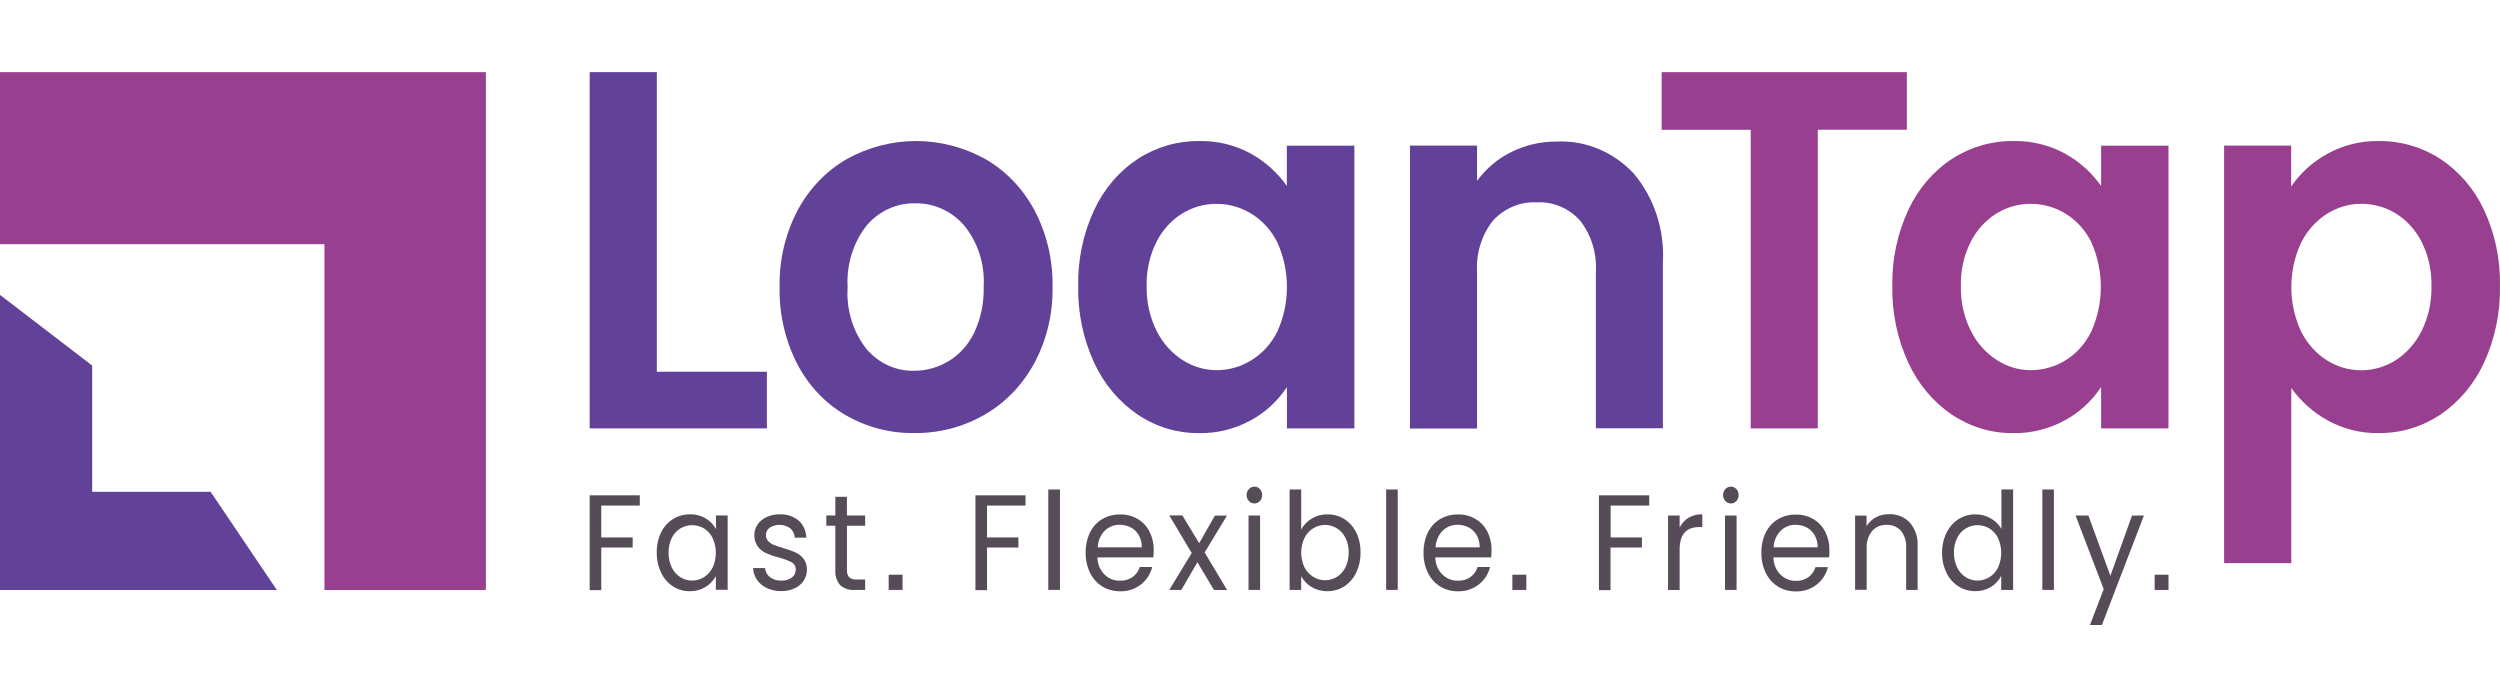 <svg width="104" height="28" viewBox="0 0 104 28" fill="none" xmlns="http://www.w3.org/2000/svg">
<g clip-path="url(#clip0_140_4777)">
<path d="M0 3V10.16H13.497V24.544H20.213V3H0Z" fill="#993F90"/>
<path d="M3.835 20.458V15.207L0 12.268V24.544H11.518L8.76 20.458H3.835Z" fill="#624198"/>
<path d="M27.324 15.465H31.902V17.822H24.531V3H27.324V15.465Z" fill="#624198"/>
<path d="M35.159 17.259C34.315 16.765 33.621 16.024 33.157 15.125C32.659 14.149 32.409 13.051 32.431 11.94C32.41 10.826 32.668 9.727 33.178 8.755C33.657 7.854 34.365 7.115 35.219 6.621C36.111 6.126 37.102 5.867 38.108 5.867C39.113 5.867 40.104 6.126 40.996 6.621C41.851 7.114 42.559 7.854 43.038 8.755C43.549 9.727 43.807 10.826 43.786 11.94C43.806 13.056 43.541 14.158 43.018 15.125C42.525 16.027 41.808 16.766 40.946 17.259C40.049 17.77 39.045 18.029 38.028 18.014C37.027 18.03 36.038 17.77 35.159 17.259ZM39.452 15.03C39.908 14.757 40.28 14.348 40.52 13.852C40.801 13.26 40.939 12.603 40.921 11.94C40.949 11.473 40.891 11.005 40.749 10.562C40.607 10.119 40.384 9.711 40.093 9.36C39.834 9.069 39.52 8.838 39.171 8.682C38.823 8.527 38.448 8.451 38.071 8.458C37.696 8.449 37.324 8.525 36.979 8.68C36.634 8.836 36.324 9.068 36.069 9.36C35.497 10.076 35.207 11.001 35.261 11.94C35.199 12.877 35.481 13.803 36.048 14.521C36.299 14.815 36.605 15.047 36.948 15.203C37.29 15.358 37.659 15.433 38.031 15.423C38.528 15.424 39.017 15.289 39.451 15.03H39.452Z" fill="#624198"/>
<path d="M45.518 8.735C45.924 7.86 46.553 7.125 47.332 6.611C48.102 6.114 48.987 5.857 49.888 5.868C50.638 5.85 51.381 6.033 52.049 6.399C52.631 6.721 53.138 7.178 53.533 7.736V6.059H56.342V17.822H53.536V16.104C53.152 16.681 52.643 17.152 52.052 17.475C51.379 17.847 50.629 18.033 49.871 18.017C48.974 18.025 48.094 17.76 47.335 17.251C46.556 16.724 45.928 15.978 45.52 15.097C45.062 14.104 44.833 13.008 44.853 11.901C44.832 10.804 45.06 9.718 45.518 8.735ZM53.137 10.084C52.89 9.588 52.517 9.175 52.061 8.894C51.62 8.622 51.119 8.479 50.61 8.481C50.107 8.476 49.612 8.615 49.176 8.884C48.726 9.165 48.356 9.573 48.108 10.063C47.825 10.628 47.685 11.261 47.701 11.9C47.688 12.544 47.828 13.18 48.108 13.75C48.356 14.254 48.728 14.676 49.184 14.972C49.613 15.251 50.106 15.399 50.609 15.399C51.118 15.4 51.619 15.258 52.06 14.985C52.517 14.704 52.89 14.292 53.136 13.796C53.4 13.217 53.536 12.582 53.536 11.939C53.536 11.296 53.4 10.661 53.136 10.083L53.137 10.084Z" fill="#624198"/>
<path d="M67.962 7.217C68.384 7.717 68.708 8.302 68.917 8.937C69.126 9.572 69.214 10.245 69.176 10.917V17.817H66.388V11.328C66.436 10.546 66.201 9.774 65.729 9.172C65.498 8.918 65.219 8.719 64.909 8.589C64.6 8.459 64.269 8.401 63.937 8.418C63.6 8.399 63.264 8.457 62.949 8.587C62.635 8.717 62.35 8.916 62.113 9.172C61.636 9.771 61.397 10.544 61.446 11.328V17.826H58.656V6.058H61.446V7.524C61.824 7.009 62.312 6.597 62.87 6.324C63.466 6.03 64.116 5.881 64.772 5.889C65.361 5.862 65.949 5.967 66.498 6.196C67.047 6.424 67.545 6.772 67.962 7.217Z" fill="#624198"/>
<path d="M79.324 3V5.398H75.619V17.822H72.83V5.4H69.125V3H79.324Z" fill="#993F90"/>
<path d="M79.385 8.735C79.792 7.86 80.42 7.124 81.2 6.611C81.971 6.113 82.858 5.856 83.76 5.868C84.51 5.851 85.253 6.033 85.921 6.399C86.503 6.721 87.011 7.178 87.406 7.736V6.059H90.209V17.822H87.406V16.104C87.02 16.681 86.51 17.151 85.919 17.475C85.246 17.847 84.496 18.033 83.738 18.017C82.841 18.026 81.961 17.76 81.202 17.251C80.422 16.723 79.795 15.977 79.388 15.093C78.928 14.101 78.7 13.005 78.72 11.898C78.7 10.801 78.929 9.715 79.388 8.734L79.385 8.735ZM87.005 10.084C86.76 9.589 86.39 9.176 85.937 8.894C85.495 8.621 84.993 8.479 84.482 8.481C83.979 8.476 83.484 8.615 83.048 8.884C82.597 9.165 82.228 9.573 81.98 10.063C81.697 10.627 81.556 11.261 81.572 11.9C81.559 12.544 81.7 13.18 81.98 13.75C82.229 14.254 82.601 14.676 83.057 14.972C83.486 15.251 83.978 15.399 84.481 15.399C84.988 15.4 85.487 15.259 85.927 14.989C86.38 14.707 86.75 14.295 86.994 13.799C87.256 13.22 87.393 12.586 87.394 11.944C87.395 11.301 87.261 10.666 87.002 10.086L87.005 10.084Z" fill="#993F90"/>
<path d="M96.796 6.41C97.463 6.039 98.206 5.853 98.957 5.868C99.859 5.856 100.746 6.113 101.517 6.611C102.294 7.122 102.923 7.854 103.332 8.724C103.792 9.709 104.021 10.799 103.999 11.9C104.019 13.007 103.79 14.102 103.332 15.095C102.924 15.978 102.296 16.723 101.517 17.25C100.751 17.761 99.862 18.027 98.957 18.015C98.215 18.031 97.481 17.848 96.822 17.485C96.235 17.159 95.722 16.701 95.317 16.144V23.427H92.523V6.058H95.312V7.76C95.701 7.194 96.21 6.732 96.796 6.413V6.41ZM100.739 10.062C100.492 9.572 100.122 9.163 99.671 8.882C99.231 8.615 98.733 8.476 98.227 8.479C97.726 8.478 97.234 8.621 96.803 8.893C96.348 9.181 95.976 9.596 95.727 10.093C95.459 10.668 95.319 11.301 95.319 11.943C95.319 12.585 95.459 13.218 95.727 13.793C95.976 14.29 96.348 14.705 96.803 14.992C97.238 15.265 97.734 15.407 98.239 15.404C98.743 15.402 99.238 15.255 99.671 14.979C100.122 14.684 100.491 14.266 100.739 13.768C101.023 13.193 101.164 12.55 101.148 11.9C101.164 11.26 101.023 10.627 100.739 10.063V10.062Z" fill="#993F90"/>
<path d="M26.615 20.605V21.032H25.013V22.358H26.319V22.777H25.013V24.55H24.531V20.605H26.615Z" fill="#564C58"/>
<path d="M27.501 22.15C27.614 21.918 27.785 21.726 27.996 21.594C28.209 21.462 28.451 21.394 28.697 21.397C28.931 21.39 29.161 21.45 29.365 21.572C29.54 21.675 29.685 21.827 29.784 22.011V21.442H30.271V24.536H29.779V23.967C29.676 24.154 29.529 24.309 29.351 24.416C29.15 24.538 28.922 24.599 28.692 24.594C28.445 24.598 28.202 24.527 27.992 24.39C27.781 24.253 27.611 24.056 27.501 23.82C27.378 23.562 27.316 23.275 27.321 22.985C27.315 22.695 27.377 22.408 27.501 22.15ZM29.646 22.382C29.564 22.216 29.441 22.078 29.289 21.983C29.138 21.894 28.968 21.847 28.795 21.847C28.622 21.847 28.452 21.894 28.301 21.983C28.15 22.077 28.027 22.214 27.946 22.379C27.854 22.567 27.808 22.777 27.813 22.989C27.808 23.204 27.854 23.417 27.946 23.608C28.027 23.775 28.15 23.914 28.301 24.009C28.45 24.104 28.62 24.153 28.794 24.152C28.968 24.152 29.139 24.103 29.289 24.009C29.441 23.914 29.565 23.775 29.646 23.608C29.734 23.418 29.779 23.209 29.779 22.997C29.779 22.785 29.734 22.576 29.646 22.386V22.382Z" fill="#564C58"/>
<path d="M31.916 24.47C31.751 24.398 31.607 24.282 31.498 24.131C31.395 23.986 31.336 23.812 31.328 23.631H31.826C31.832 23.706 31.854 23.779 31.889 23.845C31.924 23.91 31.972 23.966 32.03 24.01C32.17 24.112 32.339 24.162 32.509 24.152C32.663 24.162 32.817 24.116 32.944 24.023C32.993 23.986 33.034 23.937 33.061 23.88C33.089 23.823 33.103 23.76 33.103 23.696C33.105 23.633 33.091 23.571 33.06 23.517C33.03 23.463 32.986 23.42 32.933 23.392C32.766 23.306 32.59 23.241 32.409 23.197C32.227 23.151 32.048 23.089 31.875 23.014C31.739 22.953 31.619 22.858 31.525 22.738C31.432 22.606 31.381 22.446 31.379 22.281C31.377 22.117 31.424 21.955 31.512 21.821C31.609 21.684 31.739 21.577 31.888 21.511C32.063 21.432 32.253 21.392 32.444 21.396C32.724 21.382 32.999 21.474 33.222 21.655C33.321 21.742 33.4 21.851 33.455 21.973C33.51 22.096 33.539 22.231 33.54 22.367H33.061C33.058 22.292 33.04 22.219 33.008 22.152C32.977 22.086 32.932 22.027 32.878 21.98C32.752 21.889 32.604 21.839 32.452 21.834C32.3 21.829 32.15 21.869 32.018 21.951C31.971 21.985 31.931 22.031 31.904 22.085C31.877 22.139 31.863 22.2 31.864 22.261C31.863 22.307 31.87 22.353 31.886 22.396C31.902 22.439 31.927 22.479 31.957 22.511C32.024 22.58 32.103 22.633 32.191 22.666C32.285 22.706 32.414 22.75 32.579 22.8C32.752 22.847 32.922 22.907 33.087 22.978C33.217 23.035 33.333 23.125 33.424 23.239C33.522 23.369 33.574 23.531 33.569 23.697C33.57 23.86 33.524 24.02 33.435 24.154C33.341 24.295 33.212 24.405 33.062 24.472C32.887 24.553 32.699 24.593 32.509 24.589C32.305 24.593 32.103 24.553 31.915 24.471L31.916 24.47Z" fill="#564C58"/>
<path d="M35.233 21.871V23.695C35.222 23.81 35.255 23.925 35.323 24.014C35.413 24.085 35.524 24.118 35.636 24.107H35.99V24.542H35.555C35.338 24.56 35.122 24.489 34.952 24.344C34.878 24.257 34.822 24.154 34.787 24.042C34.752 23.93 34.74 23.812 34.75 23.695V21.871H34.375V21.444H34.75V20.666H35.232V21.444H35.99V21.871H35.233Z" fill="#564C58"/>
<path d="M37.546 23.908V24.542H36.969V23.908H37.546Z" fill="#564C58"/>
<path d="M42.661 20.605V21.032H41.06V22.358H42.366V22.777H41.06V24.55H40.578V20.605H42.661Z" fill="#564C58"/>
<path d="M44.094 20.363V24.54H43.609V20.363H44.094Z" fill="#564C58"/>
<path d="M47.976 23.187H45.654C45.655 23.317 45.679 23.446 45.727 23.566C45.775 23.686 45.845 23.794 45.933 23.885C46.021 23.975 46.126 24.046 46.24 24.093C46.354 24.139 46.475 24.161 46.598 24.157C46.782 24.164 46.965 24.11 47.119 24.002C47.257 23.901 47.361 23.756 47.415 23.587H47.933C47.86 23.878 47.695 24.134 47.467 24.312C47.215 24.508 46.908 24.608 46.596 24.597C46.338 24.601 46.084 24.533 45.858 24.399C45.642 24.267 45.466 24.072 45.35 23.837C45.222 23.576 45.158 23.286 45.164 22.993C45.158 22.7 45.22 22.411 45.344 22.15C45.459 21.916 45.636 21.723 45.852 21.594C46.082 21.462 46.34 21.395 46.601 21.401C46.857 21.395 47.109 21.461 47.333 21.593C47.54 21.715 47.71 21.898 47.823 22.12C47.939 22.353 47.999 22.614 47.995 22.878C47.994 22.982 47.989 23.085 47.979 23.188L47.976 23.187ZM47.373 22.263C47.294 22.124 47.179 22.012 47.042 21.941C46.898 21.866 46.739 21.829 46.579 21.831C46.349 21.825 46.125 21.914 45.955 22.08C45.779 22.261 45.675 22.508 45.665 22.768H47.498C47.502 22.591 47.459 22.416 47.373 22.263Z" fill="#564C58"/>
<path d="M50.5 24.542L49.811 23.389L49.144 24.542H48.641L49.575 23.006L48.641 21.441H49.186L49.886 22.597L50.539 21.45H51.042L50.114 22.981L51.048 24.546L50.5 24.542Z" fill="#564C58"/>
<path d="M51.955 20.843C51.923 20.811 51.899 20.772 51.883 20.729C51.866 20.686 51.858 20.64 51.859 20.594C51.858 20.548 51.866 20.502 51.883 20.459C51.899 20.417 51.923 20.378 51.955 20.346C51.985 20.313 52.021 20.287 52.062 20.27C52.102 20.252 52.145 20.243 52.188 20.244C52.23 20.244 52.272 20.252 52.31 20.27C52.349 20.287 52.384 20.313 52.412 20.346C52.443 20.379 52.467 20.417 52.483 20.46C52.499 20.502 52.507 20.548 52.506 20.594C52.507 20.64 52.499 20.686 52.483 20.728C52.467 20.771 52.443 20.81 52.412 20.843C52.384 20.875 52.349 20.901 52.31 20.919C52.272 20.936 52.23 20.945 52.188 20.944C52.145 20.945 52.102 20.936 52.062 20.919C52.022 20.902 51.985 20.876 51.955 20.843ZM52.42 21.446V24.54H51.939V21.446H52.42Z" fill="#564C58"/>
<path d="M54.569 21.572C54.768 21.453 54.993 21.393 55.222 21.398C55.469 21.394 55.712 21.462 55.926 21.594C56.136 21.727 56.306 21.92 56.419 22.15C56.543 22.408 56.604 22.695 56.599 22.984C56.603 23.274 56.541 23.561 56.419 23.819C56.307 24.056 56.135 24.254 55.923 24.391C55.71 24.527 55.466 24.598 55.217 24.593C54.987 24.599 54.759 24.538 54.558 24.418C54.38 24.313 54.232 24.159 54.13 23.971V24.54H53.648V20.363H54.13V22.028C54.234 21.836 54.386 21.678 54.569 21.572ZM55.971 22.374C55.89 22.208 55.766 22.071 55.614 21.978C55.463 21.886 55.292 21.837 55.118 21.836C54.946 21.837 54.777 21.886 54.628 21.978C54.475 22.074 54.349 22.213 54.265 22.38C54.177 22.569 54.13 22.778 54.13 22.989C54.13 23.201 54.177 23.41 54.265 23.599C54.328 23.721 54.414 23.827 54.516 23.913C54.618 24 54.736 24.063 54.861 24.1C54.987 24.137 55.118 24.147 55.247 24.13C55.377 24.112 55.501 24.068 55.614 23.998C55.767 23.903 55.891 23.764 55.972 23.597C56.064 23.405 56.11 23.193 56.105 22.978C56.109 22.768 56.063 22.56 55.972 22.374H55.971Z" fill="#564C58"/>
<path d="M58.146 20.363V24.54H57.664V20.363H58.146Z" fill="#564C58"/>
<path d="M62.032 23.187H59.71C59.71 23.317 59.735 23.446 59.783 23.566C59.831 23.686 59.901 23.794 59.989 23.885C60.077 23.975 60.181 24.046 60.295 24.093C60.409 24.139 60.531 24.161 60.653 24.157C60.838 24.164 61.02 24.11 61.175 24.002C61.312 23.901 61.416 23.755 61.469 23.587H61.988C61.914 23.878 61.75 24.134 61.522 24.312C61.269 24.508 60.963 24.608 60.651 24.597C60.393 24.601 60.138 24.533 59.913 24.399C59.697 24.266 59.521 24.071 59.405 23.837C59.277 23.576 59.213 23.286 59.219 22.993C59.213 22.7 59.275 22.411 59.399 22.15C59.514 21.916 59.691 21.723 59.907 21.594C60.137 21.462 60.395 21.395 60.656 21.401C60.911 21.395 61.164 21.461 61.387 21.593C61.595 21.715 61.765 21.898 61.877 22.12C61.994 22.354 62.054 22.615 62.049 22.88C62.048 22.982 62.042 23.085 62.032 23.187ZM61.429 22.263C61.35 22.124 61.235 22.013 61.098 21.941C60.954 21.866 60.795 21.829 60.635 21.831C60.405 21.825 60.181 21.914 60.012 22.08C59.836 22.261 59.731 22.508 59.721 22.768H61.554C61.558 22.591 61.515 22.416 61.43 22.263H61.429Z" fill="#564C58"/>
<path d="M63.495 23.908V24.542H62.914V23.908H63.495Z" fill="#564C58"/>
<path d="M68.607 20.605V21.032H67.003V22.358H68.304V22.777H66.998V24.55H66.516V20.605H68.607Z" fill="#564C58"/>
<path d="M70.243 21.538C70.418 21.436 70.617 21.387 70.817 21.395V21.926H70.683C70.143 21.926 69.873 22.238 69.873 22.862V24.545H69.391V21.447H69.873V21.948C69.955 21.776 70.084 21.633 70.243 21.538Z" fill="#564C58"/>
<path d="M71.775 20.843C71.744 20.81 71.72 20.771 71.703 20.729C71.687 20.686 71.679 20.64 71.68 20.594C71.679 20.548 71.688 20.502 71.704 20.459C71.721 20.417 71.745 20.378 71.775 20.346C71.806 20.313 71.842 20.287 71.882 20.27C71.922 20.253 71.965 20.244 72.008 20.244C72.051 20.244 72.093 20.252 72.131 20.27C72.17 20.288 72.205 20.314 72.234 20.346C72.264 20.379 72.288 20.418 72.304 20.46C72.32 20.503 72.327 20.548 72.326 20.594C72.327 20.64 72.32 20.686 72.304 20.728C72.288 20.771 72.264 20.81 72.234 20.843C72.205 20.875 72.17 20.901 72.131 20.919C72.092 20.936 72.051 20.945 72.008 20.944C71.965 20.945 71.922 20.936 71.882 20.919C71.842 20.902 71.805 20.876 71.775 20.843ZM72.242 21.446V24.54H71.76V21.446H72.242Z" fill="#564C58"/>
<path d="M76.093 23.188H73.776C73.776 23.318 73.8 23.447 73.847 23.566C73.894 23.686 73.963 23.795 74.051 23.886C74.138 23.976 74.241 24.048 74.354 24.095C74.468 24.143 74.589 24.166 74.711 24.163C74.895 24.17 75.078 24.116 75.233 24.008C75.369 23.907 75.471 23.761 75.523 23.593H76.042C75.969 23.884 75.805 24.14 75.576 24.318C75.324 24.513 75.017 24.613 74.706 24.603C74.448 24.607 74.193 24.539 73.968 24.405C73.752 24.273 73.576 24.077 73.46 23.842C73.332 23.582 73.268 23.292 73.274 22.998C73.268 22.706 73.329 22.417 73.454 22.156C73.569 21.922 73.745 21.729 73.962 21.6C74.192 21.467 74.45 21.401 74.711 21.407C74.966 21.401 75.218 21.467 75.442 21.598C75.65 21.721 75.82 21.904 75.932 22.126C76.049 22.359 76.108 22.62 76.104 22.884C76.105 22.985 76.102 23.087 76.093 23.188ZM75.49 22.264C75.411 22.125 75.296 22.014 75.159 21.943C75.015 21.868 74.856 21.83 74.695 21.832C74.465 21.826 74.242 21.916 74.073 22.081C73.896 22.262 73.792 22.509 73.783 22.77H75.616C75.619 22.592 75.575 22.417 75.49 22.264Z" fill="#564C58"/>
<path d="M79.444 21.733C79.559 21.865 79.647 22.02 79.704 22.189C79.761 22.359 79.784 22.539 79.773 22.718V24.542H79.296V22.792C79.313 22.534 79.235 22.279 79.078 22.081C79.001 21.997 78.909 21.932 78.807 21.89C78.704 21.847 78.595 21.829 78.485 21.835C78.373 21.829 78.261 21.849 78.157 21.892C78.052 21.936 77.958 22.003 77.879 22.089C77.717 22.295 77.636 22.561 77.654 22.829V24.537H77.172V21.448H77.649V21.887C77.745 21.728 77.88 21.601 78.039 21.519C78.208 21.431 78.394 21.387 78.581 21.39C78.739 21.382 78.897 21.409 79.045 21.468C79.194 21.527 79.329 21.617 79.444 21.733Z" fill="#564C58"/>
<path d="M80.982 22.15C81.095 21.919 81.267 21.726 81.477 21.594C81.692 21.462 81.937 21.394 82.185 21.398C82.404 21.396 82.621 21.453 82.815 21.564C82.997 21.664 83.151 21.815 83.259 22.001V20.363H83.746V24.54H83.251V23.959C83.151 24.148 83.005 24.306 82.828 24.414C82.628 24.536 82.401 24.597 82.171 24.592C81.923 24.597 81.678 24.527 81.466 24.39C81.253 24.253 81.081 24.055 80.969 23.819C80.846 23.56 80.784 23.273 80.789 22.983C80.787 22.693 80.854 22.406 80.982 22.15ZM83.118 22.382C83.036 22.216 82.912 22.078 82.76 21.984C82.609 21.894 82.439 21.847 82.266 21.847C82.094 21.847 81.924 21.894 81.773 21.984C81.622 22.077 81.499 22.214 81.418 22.379C81.326 22.567 81.28 22.777 81.284 22.989C81.28 23.204 81.326 23.417 81.418 23.608C81.498 23.775 81.621 23.914 81.773 24.01C81.922 24.104 82.092 24.153 82.265 24.152C82.439 24.153 82.61 24.104 82.76 24.01C82.913 23.915 83.037 23.775 83.118 23.608C83.205 23.418 83.251 23.209 83.251 22.997C83.251 22.785 83.205 22.576 83.118 22.386V22.382Z" fill="#564C58"/>
<path d="M85.443 20.363V24.54H84.961V20.363H85.443Z" fill="#564C58"/>
<path d="M89.188 21.446L87.439 25.999H86.942L87.514 24.508L86.344 21.447H86.878L87.792 23.952L88.693 21.445L89.188 21.446Z" fill="#564C58"/>
<path d="M90.21 23.908V24.542H89.633V23.908H90.21Z" fill="#564C58"/>
</g>
<defs>
<clipPath id="clip0_140_4777">
<rect width="104" height="23" fill="white" transform="translate(0 3)"/>
</clipPath>
</defs>
</svg>
